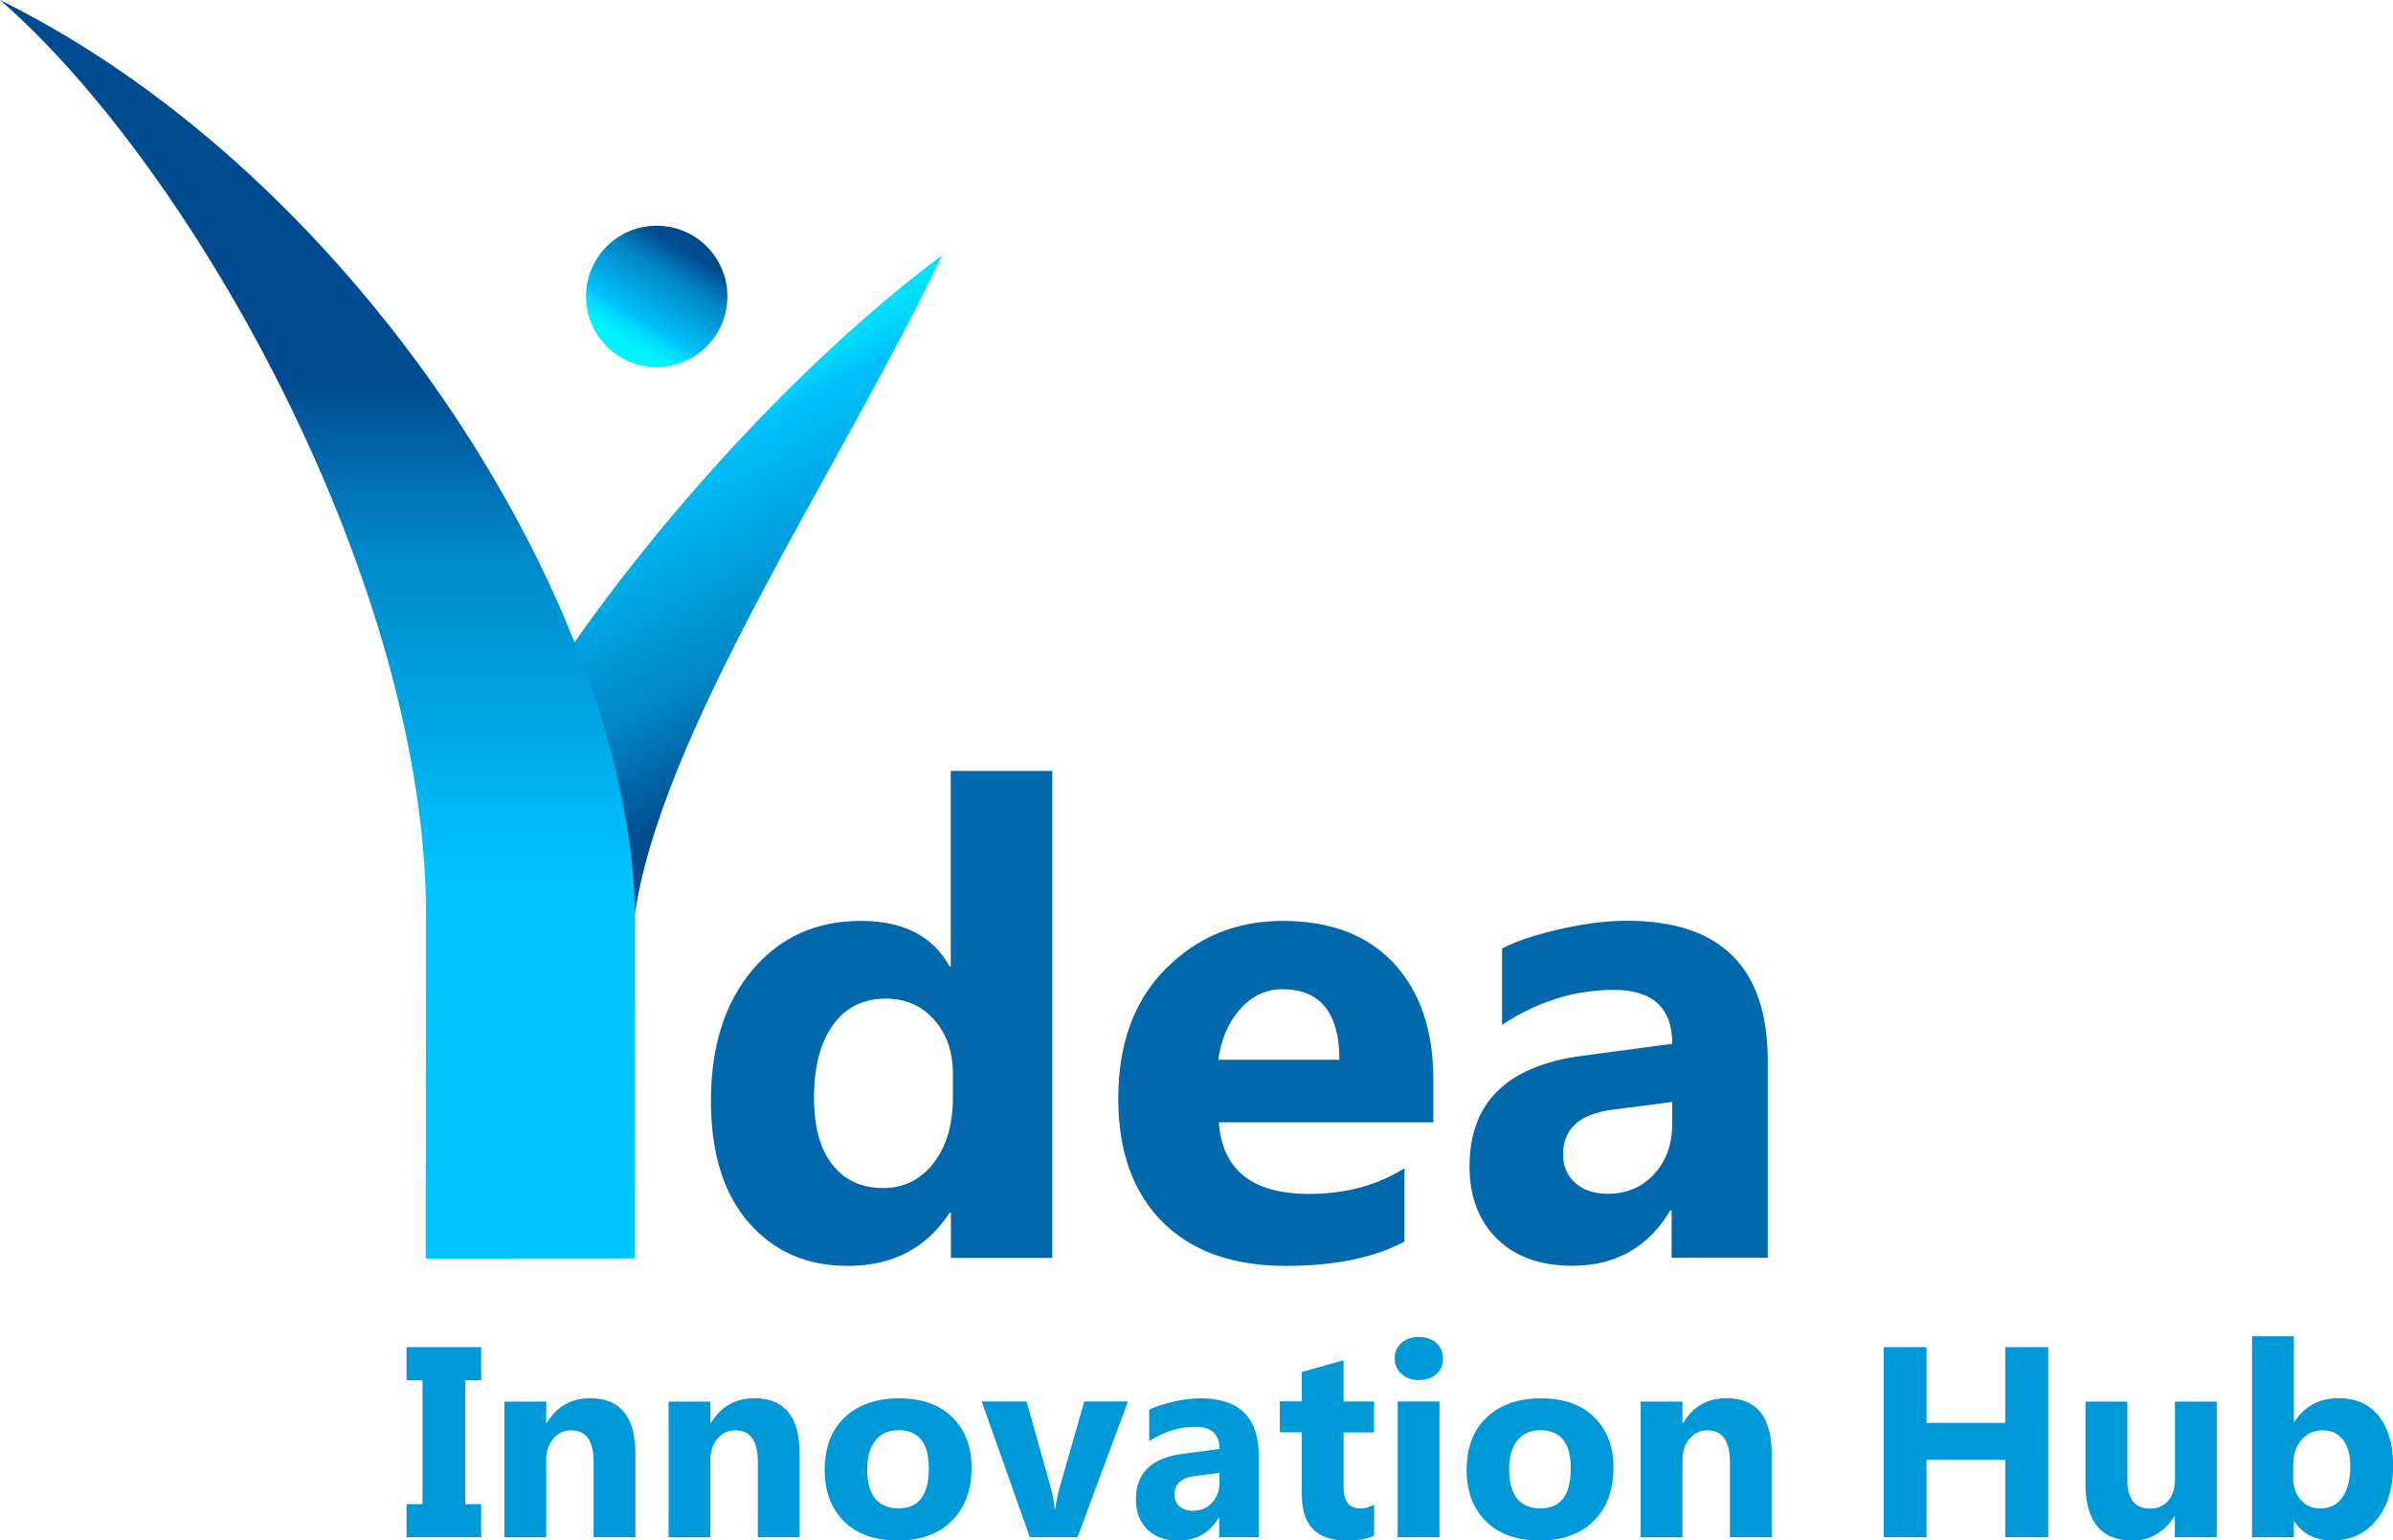 <?xml version="1.0" encoding="UTF-8"?>
<!DOCTYPE svg PUBLIC "-//W3C//DTD SVG 1.1//EN" "http://www.w3.org/Graphics/SVG/1.1/DTD/svg11.dtd">
<!-- Creator: CorelDRAW X5 -->
<svg xmlns="http://www.w3.org/2000/svg" xml:space="preserve" width="172.017mm" height="110.743mm" style="shape-rendering:geometricPrecision; text-rendering:geometricPrecision; image-rendering:optimizeQuality; fill-rule:evenodd; clip-rule:evenodd"
viewBox="0 0 18318 11793"
 xmlns:xlink="http://www.w3.org/1999/xlink">
 <defs>
  <style type="text/css">
   <![CDATA[
    .fil1 {fill:#0068AB;fill-rule:nonzero}
    .fil0 {fill:#0099D7;fill-rule:nonzero}
    .fil4 {fill:url(#id0)}
    .fil2 {fill:url(#id1);fill-rule:nonzero}
    .fil3 {fill:url(#id2);fill-rule:nonzero}
   ]]>
  </style>
  <linearGradient id="id0" gradientUnits="userSpaceOnUse" x1="5245.68" y1="1913.68" x2="4808.06" y2="2622.66">
   <stop offset="0" style="stop-color:#004B90"/>
   <stop offset="0.278" style="stop-color:#0086C5"/>
   <stop offset="0.761" style="stop-color:#00C1FB"/>
   <stop offset="0.839" style="stop-color:#00D9FD"/>
   <stop offset="1" style="stop-color:#00F2FF"/>
  </linearGradient>
  <linearGradient id="id1" gradientUnits="userSpaceOnUse" xlink:href="#id0" x1="5980.03" y1="5839.09" x2="4492.35" y2="3166.24">
  </linearGradient>
  <linearGradient id="id2" gradientUnits="userSpaceOnUse" x1="2430.91" y1="2890.26" x2="2430.91" y2="6743.97">
   <stop offset="0" style="stop-color:#004B90"/>
   <stop offset="0.341" style="stop-color:#0087C7"/>
   <stop offset="1" style="stop-color:#00C4FF"/>
  </linearGradient>
 </defs>
 <g id="Warstwa_x0020_1">
  <path class="fil0" d="M3683 10313l0 254 -122 0 0 948 122 0 0 253 -571 0 0 -253 122 0 0 -948 -122 0 0 -254 571 0zm1181 1455l-320 0 0 -577c0,-161 -57,-241 -172,-241 -55,0 -101,21 -137,64 -36,43 -54,97 -54,162l0 593 -320 0 0 -1039 320 0 0 164 4 0c77,-127 188,-190 334,-190 230,0 345,143 345,428l0 636zm1257 0l-320 0 0 -577c0,-161 -57,-241 -172,-241 -55,0 -101,21 -137,64 -36,43 -54,97 -54,162l0 593 -320 0 0 -1039 320 0 0 164 4 0c77,-127 188,-190 334,-190 230,0 345,143 345,428l0 636zm749 25c-173,0 -309,-48 -408,-145 -99,-97 -149,-229 -149,-395 0,-172 51,-306 154,-403 103,-97 242,-145 417,-145 172,0 308,48 406,145 98,97 147,225 147,385 0,172 -51,309 -152,409 -101,100 -240,150 -416,150zm8 -844c-76,0 -135,26 -177,78 -42,52 -63,126 -63,221 0,199 81,299 242,299 153,0 230,-102 230,-307 0,-194 -78,-291 -232,-291zm1756 -220l-386 1039 -365 0 -368 -1039 343 0 180 640c20,72 32,134 36,185l4 0c5,-48 17,-108 37,-179l185 -646 335 0zm1002 1039l-303 0 0 -149 -4 0c-70,116 -173,175 -309,175 -101,0 -180,-28 -238,-86 -58,-57 -87,-134 -87,-229 0,-202 119,-318 358,-349l282 -37c0,-114 -62,-170 -185,-170 -124,0 -241,37 -353,110l0 -241c45,-23 106,-43 183,-61 77,-18 148,-26 212,-26 296,0 444,148 444,443l0 621zm-301 -422l0 -70 -189 24c-104,13 -156,61 -156,141 0,36 12,66 38,90 26,23 60,35 103,35 60,0 109,-21 147,-62 38,-42 57,-94 57,-158zm1183 410c-47,25 -119,37 -214,37 -226,0 -339,-117 -339,-352l0 -476 -168 0 0 -237 168 0 0 -224 320 -91 0 316 233 0 0 237 -233 0 0 420c0,108 43,162 129,162 34,0 69,-10 105,-29l0 238zm343 -1191c-54,0 -98,-16 -133,-48 -35,-32 -52,-71 -52,-118 0,-48 17,-87 52,-118 34,-30 79,-46 133,-46 55,0 99,15 134,46 34,30 51,70 51,118 0,49 -17,89 -51,120 -34,31 -79,46 -134,46zm158 1203l-320 0 0 -1039 320 0 0 1039zm765 25c-173,0 -309,-48 -408,-145 -99,-97 -149,-229 -149,-395 0,-172 51,-306 154,-403 103,-97 242,-145 417,-145 172,0 308,48 406,145 98,97 147,225 147,385 0,172 -51,309 -152,409 -101,100 -240,150 -416,150zm8 -844c-76,0 -135,26 -177,78 -42,52 -63,126 -63,221 0,199 81,299 242,299 153,0 230,-102 230,-307 0,-194 -78,-291 -232,-291zm1770 819l-320 0 0 -577c0,-161 -57,-241 -172,-241 -55,0 -101,21 -137,64 -36,43 -54,97 -54,162l0 593 -320 0 0 -1039 320 0 0 164 4 0c77,-127 188,-190 334,-190 230,0 345,143 345,428l0 636zm2117 0l-329 0 0 -593 -603 0 0 593 -328 0 0 -1455 328 0 0 580 603 0 0 -580 329 0 0 1455zm1289 0l-320 0 0 -158 -5 0c-79,122 -185,184 -318,184 -241,0 -361,-146 -361,-437l0 -627 320 0 0 599c0,146 58,220 175,220 57,0 103,-20 138,-60 35,-40 52,-95 52,-164l0 -595 320 0 0 1039zm595 -121l-4 0 0 121 -320 0 0 -1538 320 0 0 655 4 0c79,-121 192,-181 338,-181 134,0 237,46 309,138 72,92 109,218 109,377 0,173 -42,312 -127,417 -85,105 -198,157 -339,157 -128,0 -224,-48 -290,-146zm-9 -438l0 106c0,67 19,123 58,167 38,44 88,66 148,66 73,0 130,-28 170,-84 40,-56 61,-136 61,-240 0,-86 -19,-153 -55,-202 -37,-48 -89,-72 -158,-72 -64,0 -117,24 -160,72 -42,48 -63,110 -63,188z"/>
  <path class="fil1" d="M8056 9630l-777 0 0 -347 -9 0c-177,272 -437,408 -780,408 -315,0 -568,-111 -760,-333 -192,-222 -288,-532 -288,-931 0,-416 106,-750 317,-1001 212,-251 488,-376 831,-376 325,0 551,116 679,349l9 0 0 -1497 777 0 0 3728zm-762 -1225l0 -190c0,-164 -48,-300 -143,-408 -95,-108 -219,-162 -371,-162 -172,0 -307,67 -404,202 -97,136 -145,321 -145,557 0,222 47,392 140,511 94,120 223,180 389,180 158,0 286,-63 385,-189 99,-127 149,-294 149,-502zm3679 187l-1643 0c26,365 257,548 691,548 277,0 520,-65 730,-196l0 561c-233,124 -535,186 -907,186 -406,0 -722,-112 -947,-338 -224,-225 -337,-540 -337,-943 0,-418 121,-750 364,-994 243,-244 541,-366 895,-366 367,0 651,109 852,326 201,218 301,515 301,888l0 327zm-720 -478c0,-360 -146,-541 -438,-541 -124,0 -233,51 -323,154 -91,103 -146,233 -166,386l927 0zm3278 1515l-735 0 0 -362 -10 0c-169,282 -419,423 -750,423 -245,0 -437,-69 -577,-207 -140,-138 -210,-324 -210,-555 0,-489 290,-771 868,-846l684 -91c0,-275 -149,-413 -448,-413 -300,0 -585,89 -855,268l0 -585c108,-56 256,-105 444,-148 187,-43 358,-64 513,-64 718,0 1077,358 1077,1074l0 1505zm-730 -1023l0 -170 -457 59c-253,33 -379,147 -379,342 0,88 30,161 91,217 62,56 145,85 250,85 146,0 264,-50 357,-151 91,-101 138,-228 138,-383z"/>
  <g id="_235807048">
   <path class="fil2" d="M7211 1955c-762,1610 -2161,3644 -2357,5080 -534,0 -1059,15 -1593,15 559,-1736 2452,-3985 3950,-5095z"/>
   <path class="fil3" d="M0 0c1505,1313 3263,4500 3261,7008l-2 2627 1601 -1 1 -2584c0,-2306 -2072,-5671 -4861,-7050z"/>
   <path class="fil4" d="M5027 1728c299,0 541,242 541,541 0,299 -242,541 -541,541 -299,0 -541,-242 -541,-541 0,-299 242,-541 541,-541z"/>
  </g>
 </g>
</svg>
